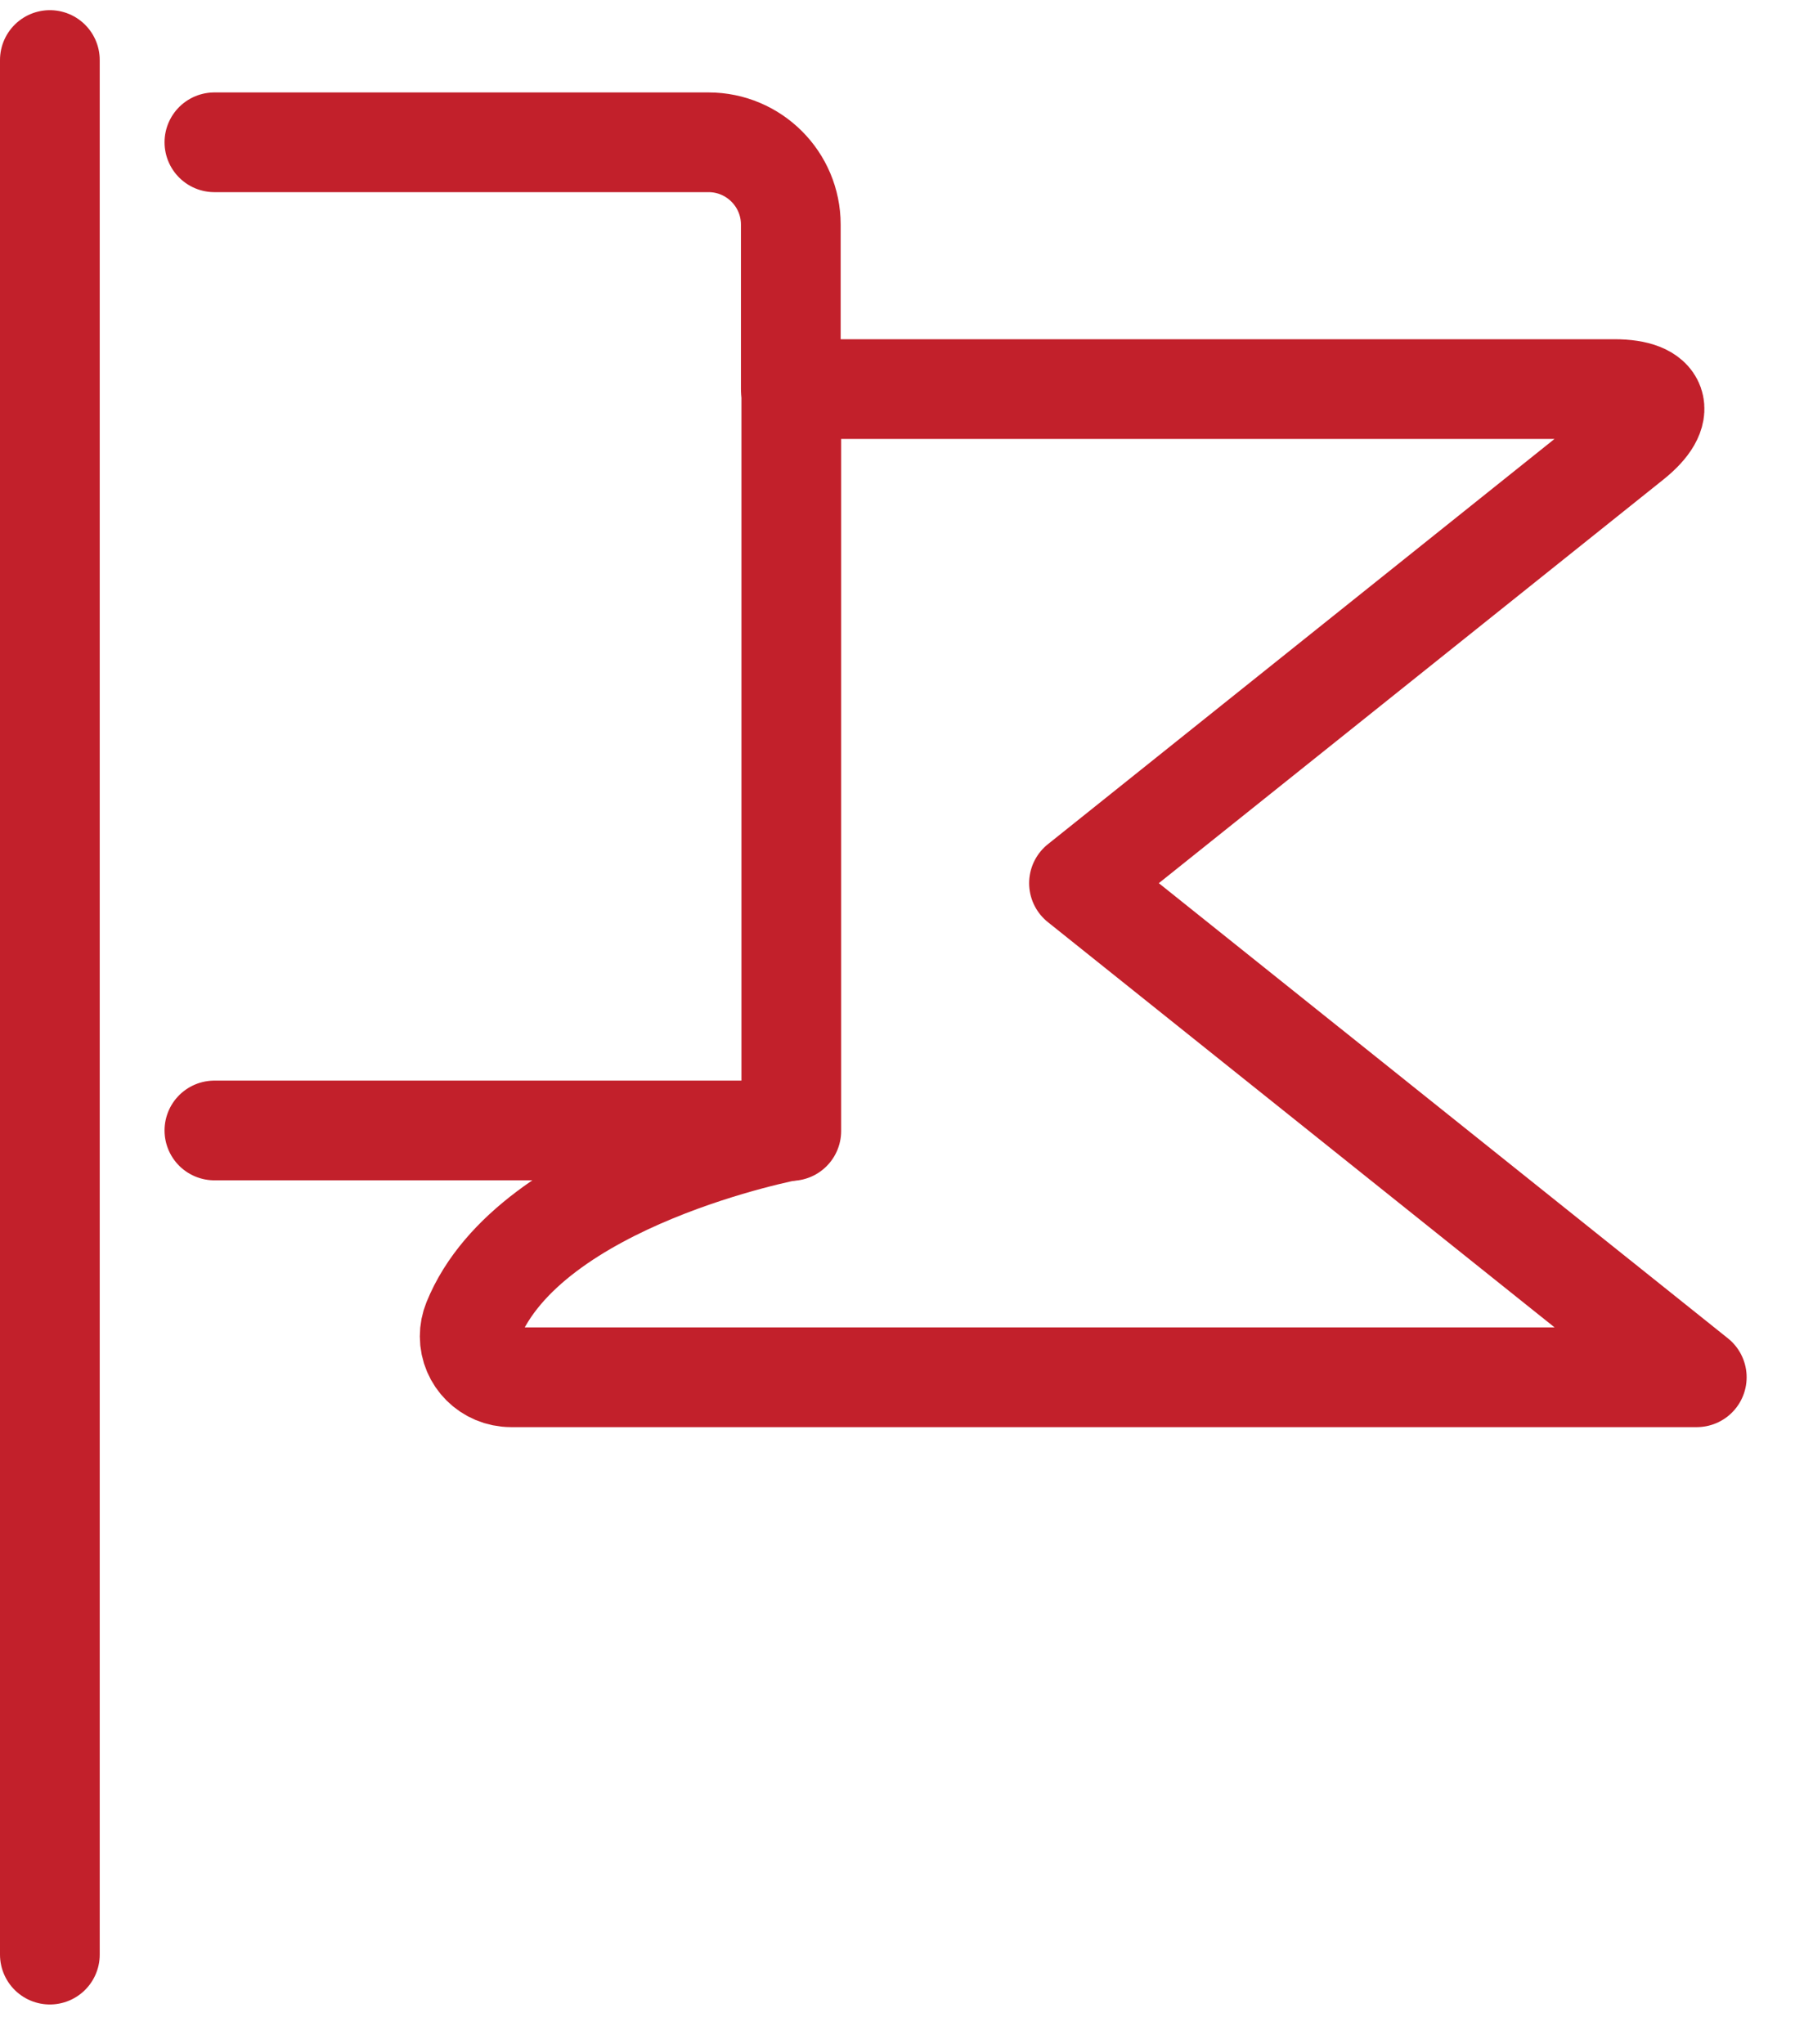 <svg width="36" height="41" viewBox="0 0 36 41" fill="none" xmlns="http://www.w3.org/2000/svg">
<g clip-path="url(#clip0_1_6996)">
<path d="M4.3 2.854H14.21C15.12 2.854 15.86 3.594 15.86 4.504V7.804H32.38C33.29 7.804 33.45 8.264 32.74 8.834L21.64 17.714L34.03 27.624H10.25C9.79 27.624 9.42 27.254 9.42 26.804C9.42 26.694 9.44 26.594 9.48 26.494C10.63 23.654 15.86 22.674 15.86 22.674H4.3" stroke="#C2202B" stroke-width="2" stroke-linecap="round" stroke-linejoin="round"/>
<path d="M15.87 7.814V22.684" stroke="#C2202B" stroke-width="2" stroke-linecap="round" stroke-linejoin="round"/>
<path d="M1 1.204V39.204" stroke="#C2202B" stroke-width="2" stroke-linecap="round" stroke-linejoin="round"/>
</g>
<defs>
<clipPath id="clip0_1_6996">
<rect width="35.04" height="40" fill="white" transform="translate(0 0.204)"/>
</clipPath>
</defs>
</svg>
